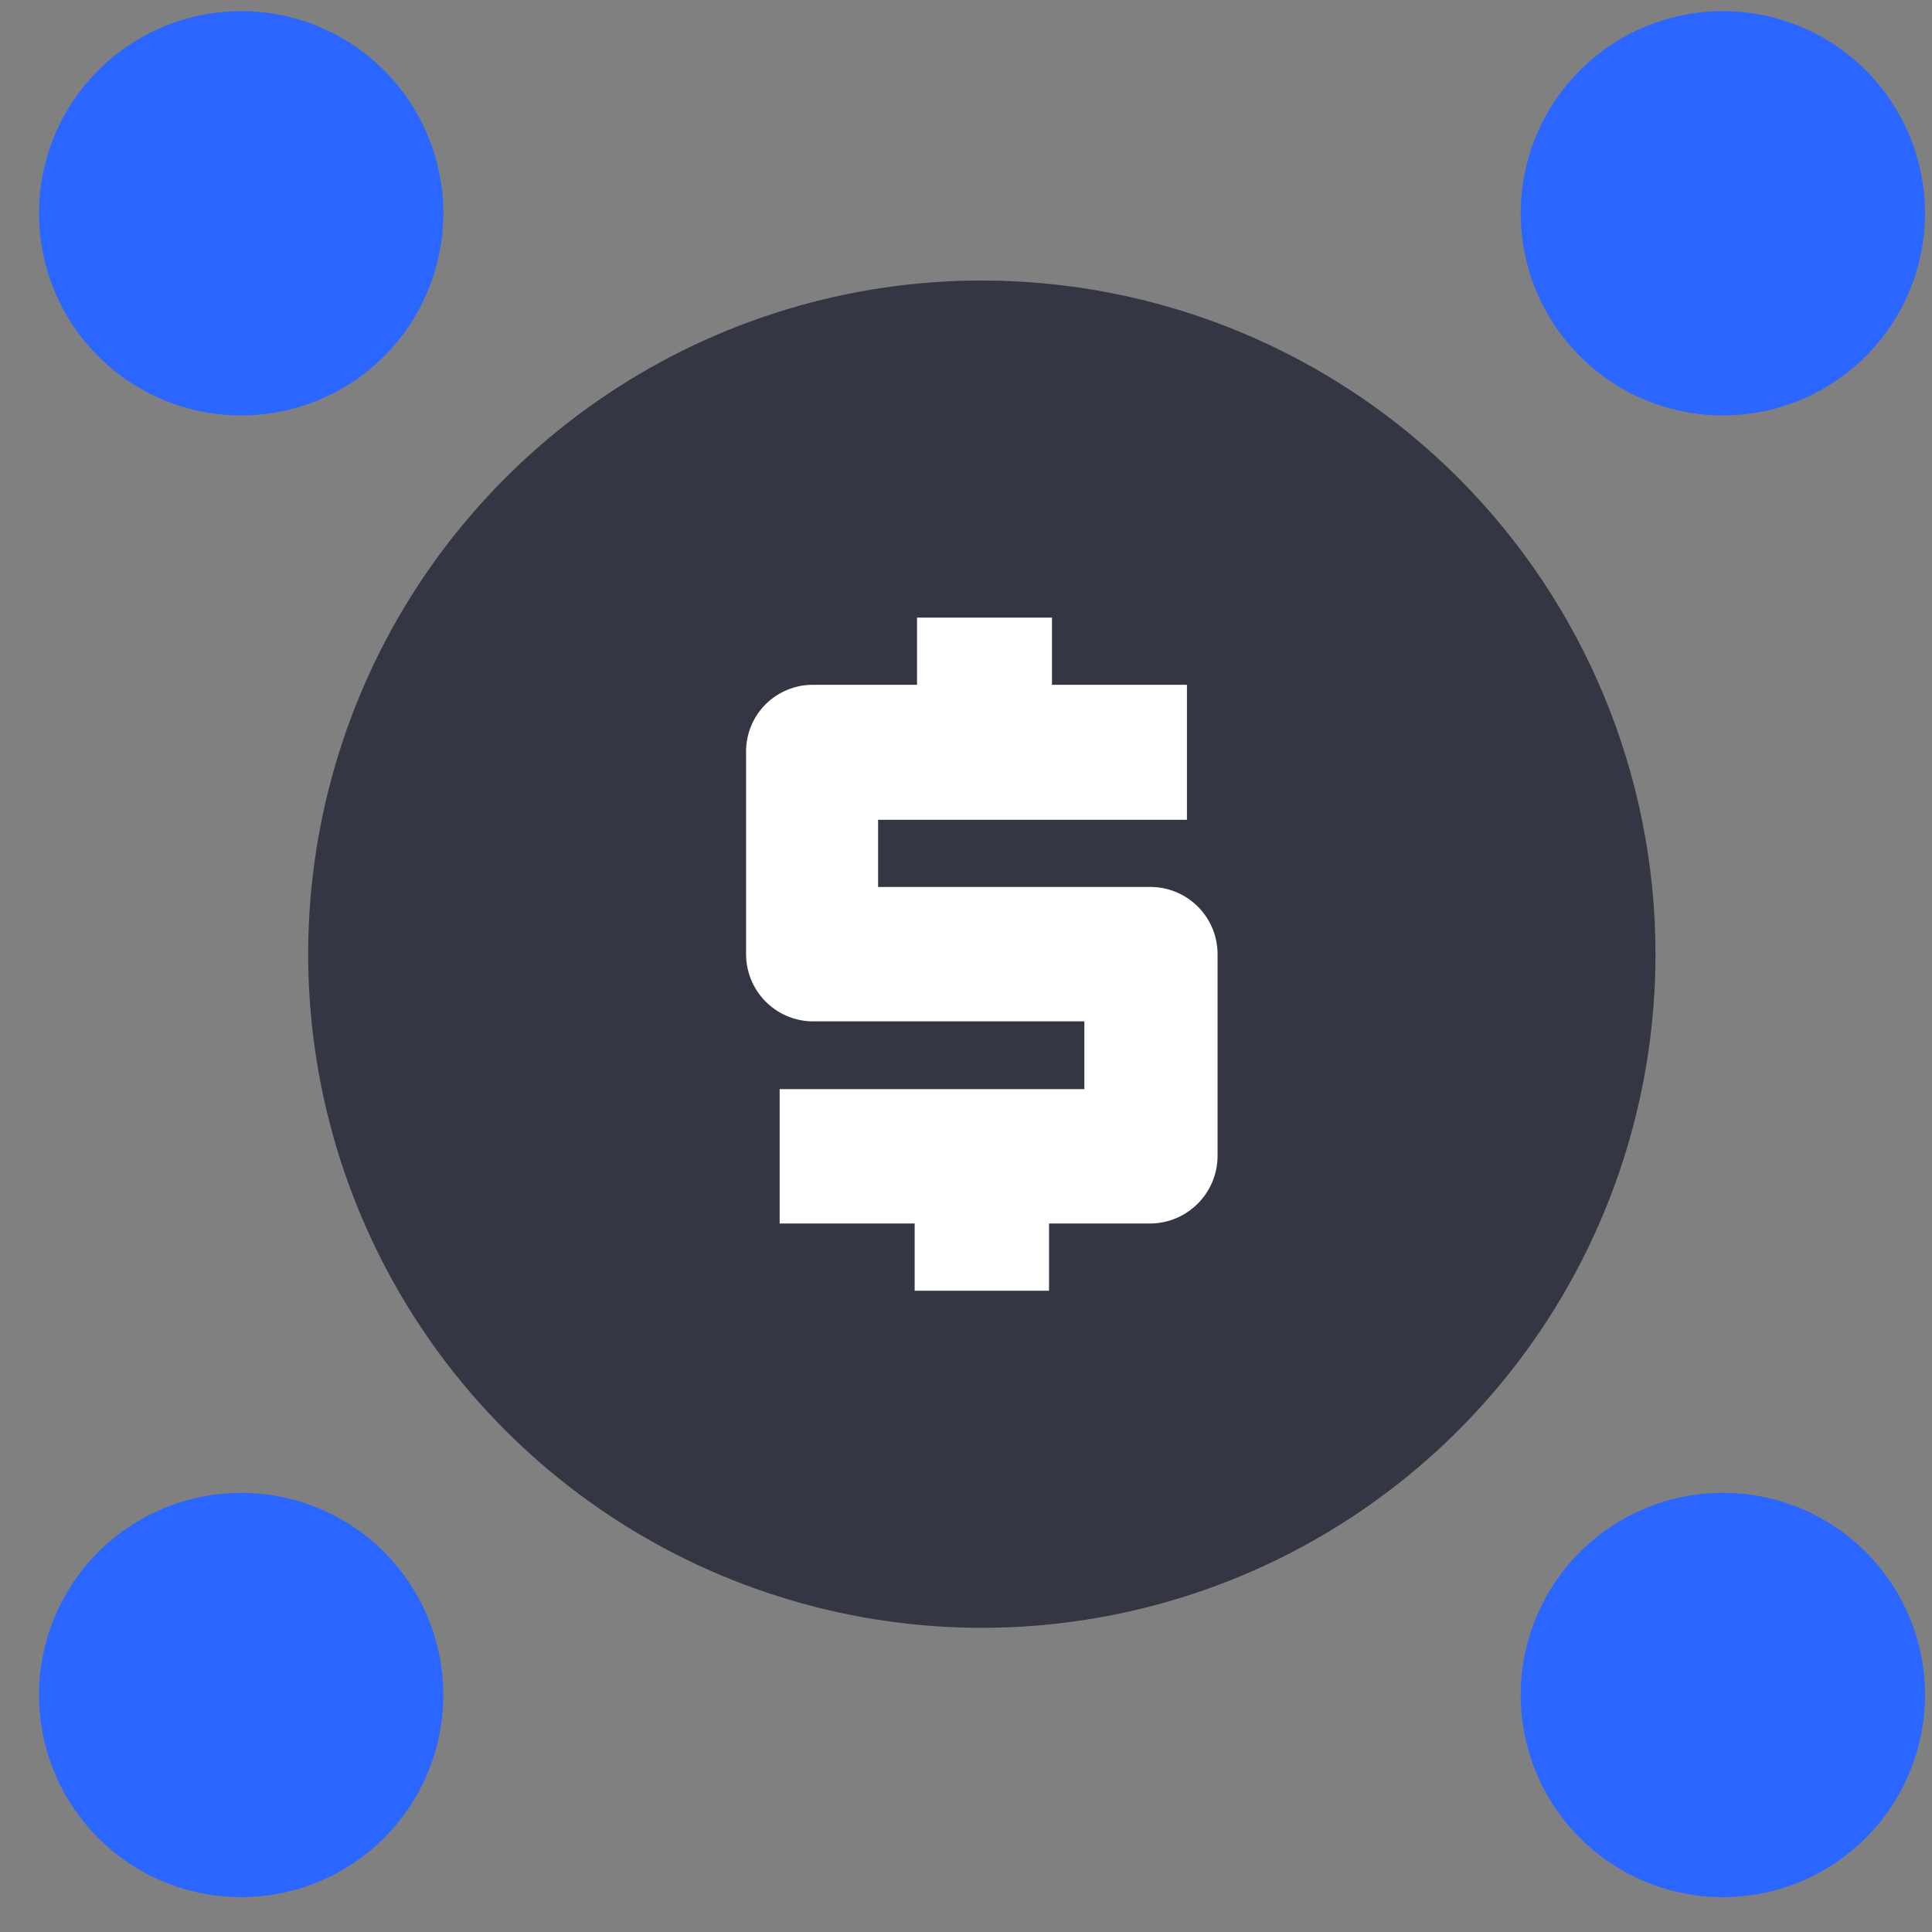 <svg width="42" height="42" viewBox="0 0 42 42" fill="none" xmlns="http://www.w3.org/2000/svg">
<rect x="0" y="0" width="42" height="42" fill="#808080" stroke="none"/>
<circle cx="21.351" cy="20.742" r="12.3" fill="white"/>
<path fill-rule="evenodd" clip-rule="evenodd" d="M21.344 6.098C18.448 6.098 15.616 6.957 13.208 8.566C10.8 10.175 8.922 12.462 7.814 15.138C6.706 17.814 6.416 20.759 6.981 23.6C7.546 26.44 8.94 29.05 10.989 31.098C13.037 33.146 15.646 34.541 18.487 35.106C21.328 35.671 24.273 35.381 26.948 34.273C29.625 33.164 31.912 31.287 33.521 28.879C35.13 26.471 35.989 23.639 35.989 20.742C35.989 18.819 35.61 16.915 34.874 15.138C34.138 13.361 33.059 11.747 31.7 10.387C30.34 9.027 28.725 7.948 26.948 7.212C25.172 6.476 23.267 6.098 21.344 6.098ZM26.469 25.137C26.466 25.524 26.311 25.893 26.038 26.166C25.765 26.44 25.395 26.595 25.009 26.598H22.805V28.059H19.884V26.598H16.949V23.677H23.573V22.203H17.628C17.25 22.19 16.892 22.03 16.629 21.758C16.366 21.485 16.219 21.121 16.219 20.742V16.348C16.217 16.155 16.254 15.965 16.327 15.787C16.399 15.609 16.507 15.447 16.643 15.311C16.779 15.175 16.941 15.068 17.119 14.995C17.297 14.922 17.487 14.885 17.68 14.887H19.935V13.427H22.869V14.887H25.803V17.821H19.089V19.282H25.034C25.417 19.289 25.782 19.445 26.05 19.719C26.319 19.992 26.469 20.36 26.469 20.742V25.137Z" fill="#343743"/>
<path fill-rule="evenodd" clip-rule="evenodd" d="M41.848 36.848C41.848 37.717 41.59 38.567 41.107 39.289C40.624 40.012 39.938 40.575 39.135 40.908C38.332 41.241 37.449 41.328 36.596 41.158C35.743 40.989 34.96 40.57 34.346 39.955C33.731 39.341 33.313 38.558 33.143 37.705C32.974 36.853 33.06 35.969 33.393 35.166C33.726 34.363 34.289 33.677 35.012 33.194C35.734 32.711 36.584 32.453 37.453 32.453C38.619 32.453 39.737 32.916 40.561 33.74C41.385 34.565 41.848 35.682 41.848 36.848Z" fill="#2A66FF"/>
<path fill-rule="evenodd" clip-rule="evenodd" d="M9.637 4.637C9.637 5.506 9.379 6.356 8.897 7.079C8.414 7.801 7.727 8.365 6.924 8.697C6.121 9.03 5.238 9.117 4.385 8.947C3.533 8.778 2.749 8.359 2.135 7.744C1.52 7.13 1.102 6.347 0.932 5.494C0.763 4.642 0.85 3.758 1.182 2.955C1.515 2.152 2.078 1.466 2.801 0.983C3.524 0.5 4.373 0.242 5.242 0.242C6.408 0.242 7.526 0.705 8.35 1.529C9.174 2.354 9.637 3.471 9.637 4.637Z" fill="#2A66FF"/>
<path fill-rule="evenodd" clip-rule="evenodd" d="M41.848 4.637C41.848 5.506 41.59 6.356 41.107 7.079C40.624 7.801 39.938 8.365 39.135 8.697C38.332 9.03 37.449 9.117 36.596 8.947C35.743 8.778 34.96 8.359 34.346 7.744C33.731 7.13 33.313 6.347 33.143 5.494C32.974 4.642 33.06 3.758 33.393 2.955C33.726 2.152 34.289 1.466 35.012 0.983C35.734 0.5 36.584 0.242 37.453 0.242C38.619 0.242 39.737 0.705 40.561 1.529C41.385 2.354 41.848 3.471 41.848 4.637Z" fill="#2A66FF"/>
<path fill-rule="evenodd" clip-rule="evenodd" d="M9.637 36.848C9.637 37.717 9.379 38.567 8.897 39.289C8.414 40.012 7.727 40.575 6.924 40.908C6.121 41.241 5.238 41.328 4.385 41.158C3.533 40.989 2.749 40.57 2.135 39.955C1.52 39.341 1.102 38.558 0.932 37.705C0.763 36.853 0.85 35.969 1.182 35.166C1.515 34.363 2.078 33.677 2.801 33.194C3.524 32.711 4.373 32.453 5.242 32.453C6.408 32.453 7.526 32.916 8.35 33.74C9.174 34.565 9.637 35.682 9.637 36.848Z" fill="#2A66FF"/>
</svg>
